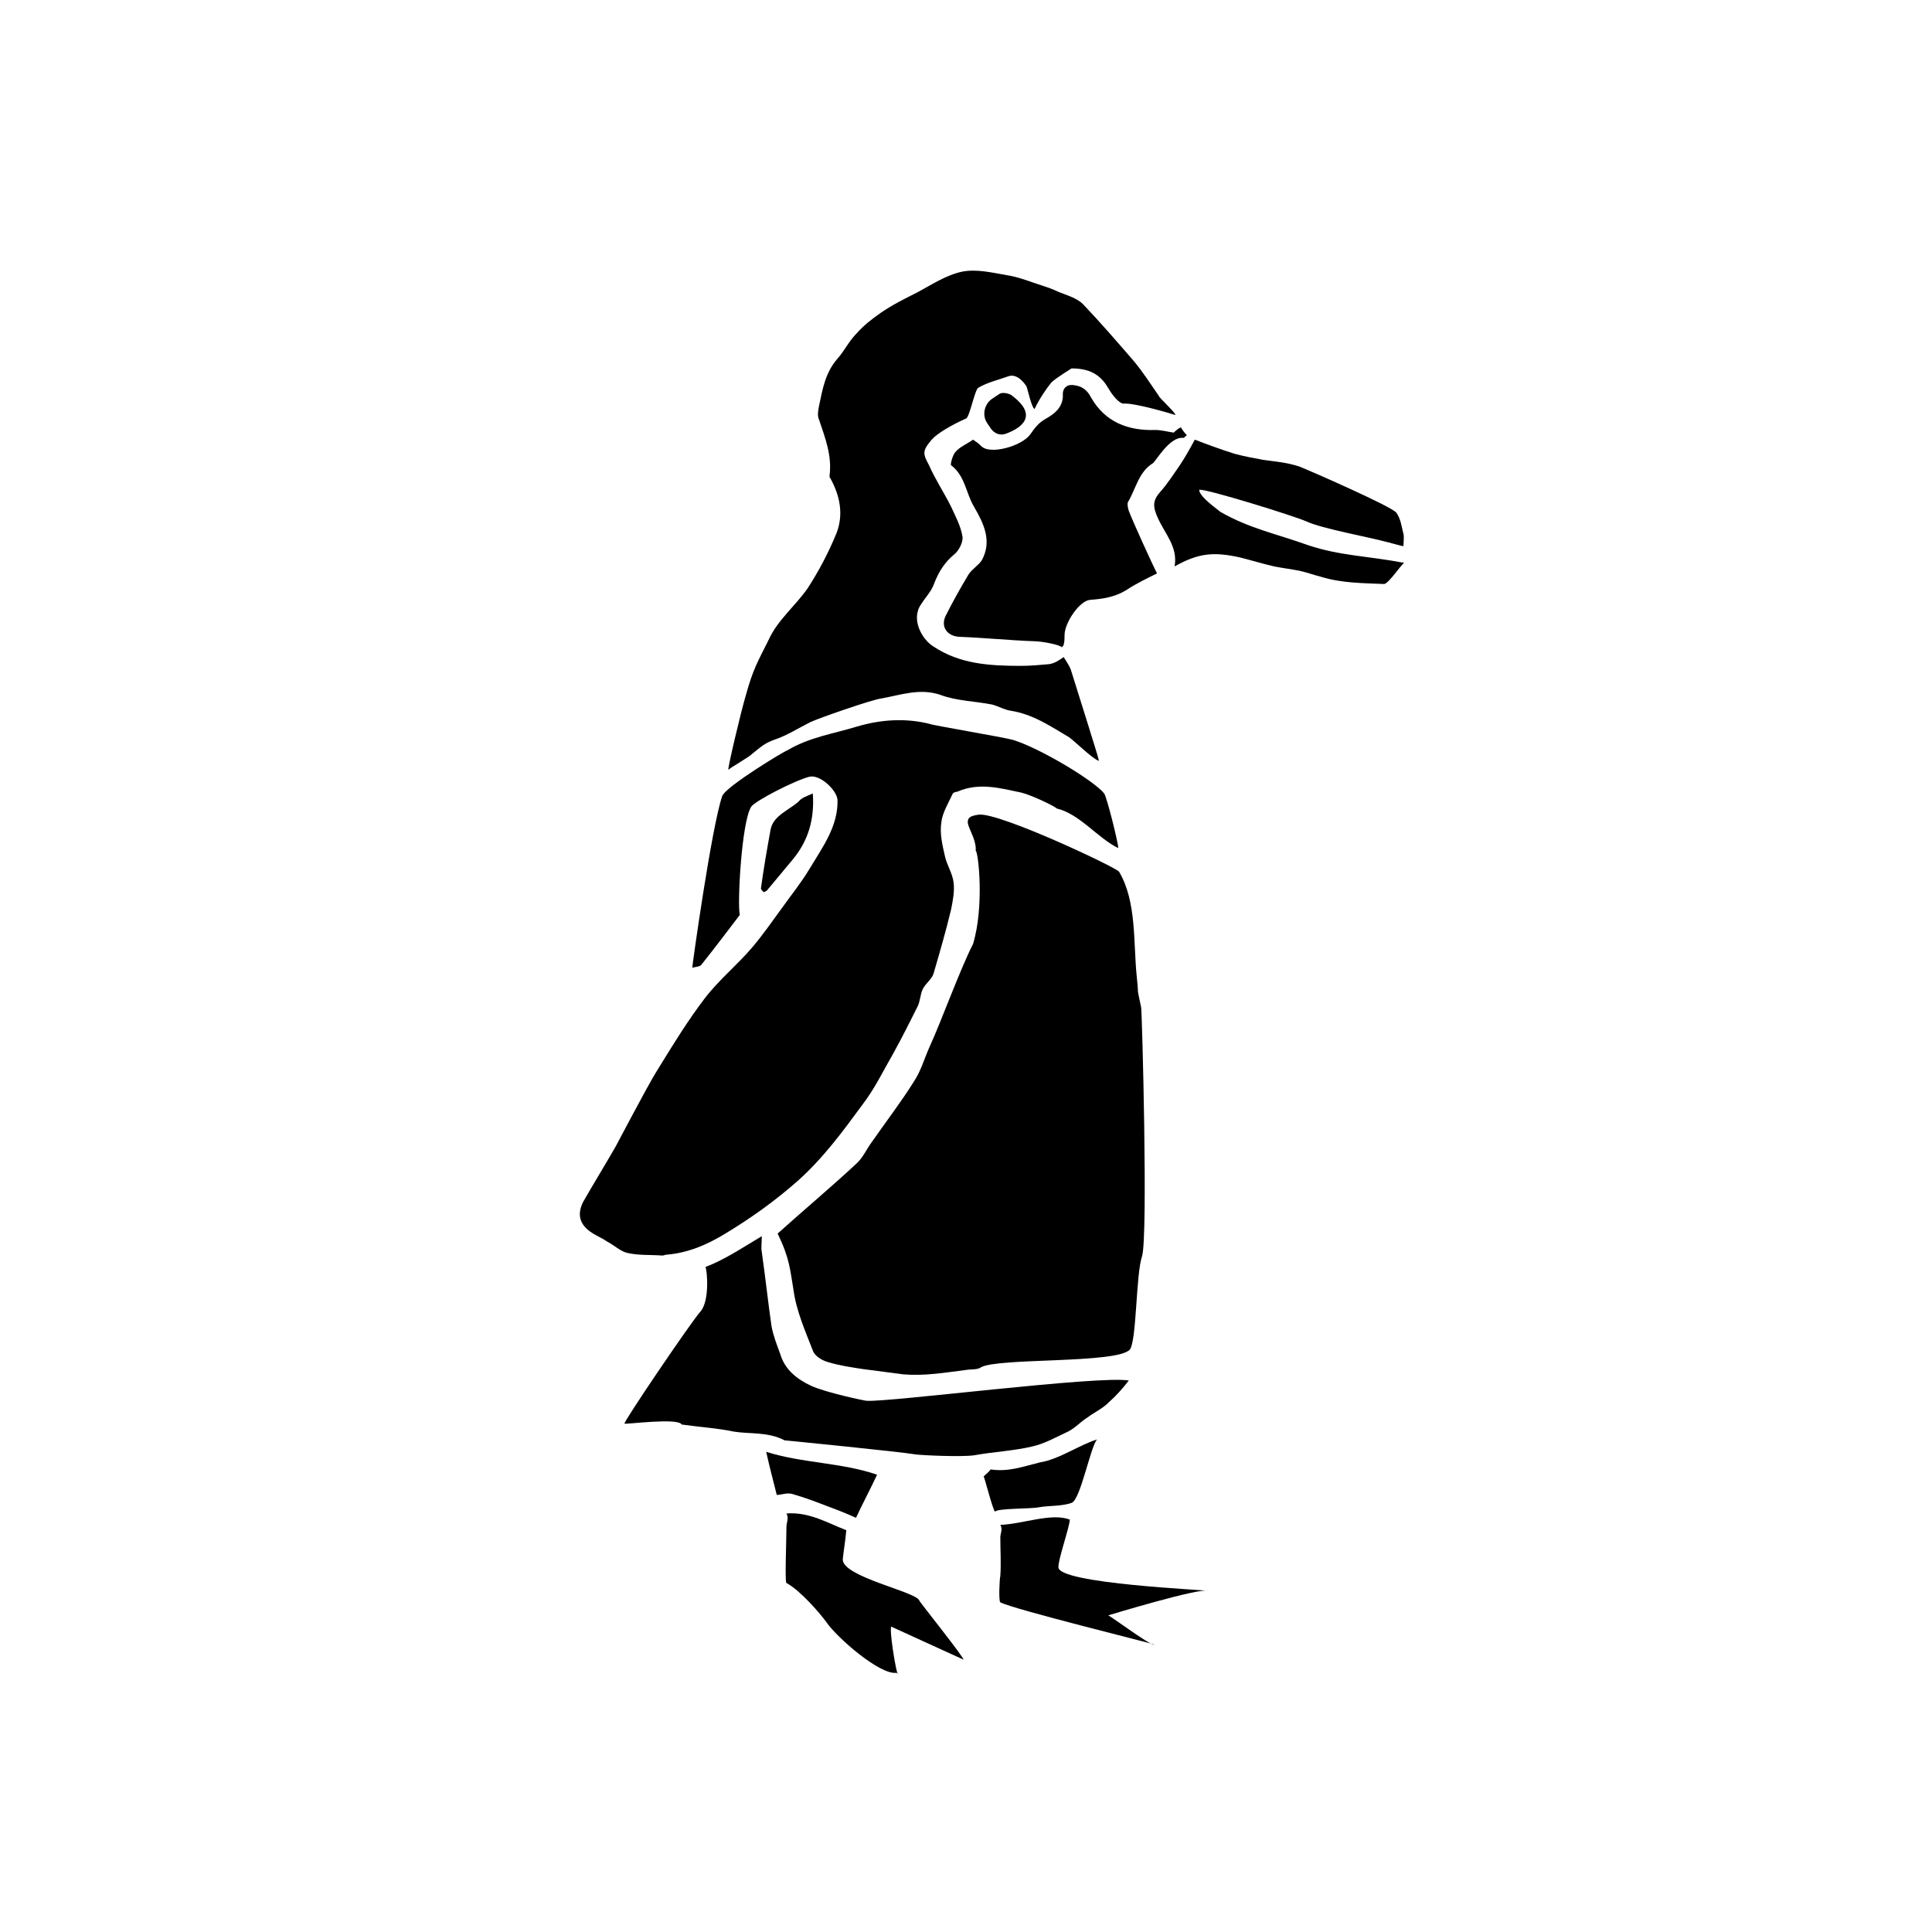<?xml version="1.0" encoding="UTF-8"?>
<!-- Uploaded to: SVG Repo, www.svgrepo.com, Generator: SVG Repo Mixer Tools -->
<svg fill="#000000" width="800px" height="800px" version="1.1" viewBox="144 144 512 512" xmlns="http://www.w3.org/2000/svg">
 <g>
  <path d="m436.62 354.28c-2.801-3.5-17.262-12.129-24.258-14.227-2.566-0.699-21.926-3.965-21.926-4.199-6.531-1.633-13.062-1.168-19.359 0.699-6.062 1.867-12.594 2.801-18.426 6.297-0.465 0-16.328 9.562-17.262 12.129-2.801 8.164-7.93 44.781-7.93 45.484 0.699-0.234 1.867-0.234 2.332-0.699 3.731-4.664 7.231-9.328 10.262-13.297-0.699-2.801 0.465-24.723 3.031-28.688 1.168-1.633 11.664-6.996 15.395-7.93 2.801-0.699 7.231 3.5 7.465 6.062 0.234 6.996-3.965 12.594-7.465 18.426-2.098 3.5-4.898 6.996-7.231 10.262-2.566 3.5-5.133 7.231-7.93 10.496-3.965 4.664-8.863 8.629-12.594 13.527-4.434 5.832-8.164 11.895-11.895 17.961-2.801 4.434-5.133 9.098-7.695 13.762-1.398 2.566-2.566 4.898-3.965 7.465-2.801 4.898-5.832 9.797-8.629 14.695-1.867 3.731-0.699 6.531 3.031 8.629 1.168 0.699 2.332 1.168 3.266 1.867 1.867 0.934 3.5 2.566 5.363 3.031 3.031 0.699 6.062 0.465 9.328 0.699 0.465 0 0.699-0.234 1.168-0.234 5.598-0.465 10.496-2.566 15.16-5.363 6.996-4.199 13.527-8.863 19.594-14.227 6.766-6.062 11.895-13.062 17.027-20.059 3.266-4.199 5.598-9.098 8.164-13.527 2.332-4.199 4.434-8.398 6.531-12.594 0.699-1.398 0.699-3.266 1.398-4.664 0.699-1.398 2.332-2.566 2.801-3.965 1.633-5.598 3.266-11.195 4.664-17.027 0.465-2.332 0.934-4.664 0.699-6.996-0.234-2.566-1.867-4.898-2.332-7.231-0.699-3.031-1.398-6.062-0.934-8.863 0.234-2.566 1.867-5.133 3.031-7.695 0.234-0.234 0.699-0.465 1.168-0.465 5.832-2.566 11.43-0.934 17.027 0.234 2.801 0.699 9.098 3.731 9.328 4.199 6.062 1.398 10.961 7.93 16.328 10.496 0-1.41-3.035-13.539-3.734-14.473z"/>
  <path d="m373.64 515.22c-0.465 0-10.496-2.098-14.695-3.965-3.965-1.867-6.996-4.434-8.164-8.398-0.934-2.566-1.867-4.898-2.332-7.465-0.934-6.531-1.633-13.062-2.566-19.594-0.234-1.168 0-2.332 0-4.199-5.832 3.5-10.031 6.297-14.926 8.164 0.465 0.934 1.168 9.098-1.398 11.895-2.332 2.566-20.527 29.391-20.059 29.621 0.465 0.234 14.227-1.633 15.16 0.234 4.898 0.699 9.328 0.934 13.762 1.867 4.199 0.699 9.098 0 13.527 2.332 0.234 0 30.789 3.031 34.754 3.731 1.867 0.234 11.895 0.699 15.395 0.234 5.133-0.934 10.496-1.168 15.395-2.332 3.266-0.699 6.531-2.566 9.562-3.965 1.867-0.934 3.266-2.566 5.133-3.731 1.867-1.398 3.965-2.332 5.598-3.965 2.098-1.867 3.731-3.731 5.363-5.832-7.93-1.398-63.91 5.832-69.508 5.367z"/>
  <path d="m455.51 253.99c-0.699-0.234-10.73-3.266-13.762-3.031-1.168 0-3.031-2.332-3.965-3.965-1.633-2.801-3.965-5.363-9.797-5.363 0 0 3.266-0.234 0 0 0 0-4.199 2.566-5.363 3.731-1.168 1.398-3.266 4.434-4.434 6.996-0.699 0-1.867-5.133-2.098-5.832-0.234-0.465-2.332-3.731-4.898-2.801-2.566 0.934-5.598 1.633-7.93 3.031-0.934 0.465-2.332 7.93-3.266 8.164-3.731 1.633-7.695 3.965-9.098 5.598-2.566 3.031-2.332 3.731-0.699 6.766 1.633 3.731 3.965 7.231 5.832 10.961 1.168 2.566 2.566 5.133 3.031 7.93 0.234 1.398-0.934 3.731-2.098 4.664-2.566 2.098-4.199 4.664-5.363 7.695-0.699 2.098-2.332 3.731-3.5 5.598-2.801 3.965 0.234 9.328 3.266 11.195 6.996 4.664 14.926 5.133 23.09 5.133 2.566 0 5.133-0.234 7.695-0.465 1.168-0.234 2.098-0.699 3.731-1.867 0.699 1.168 1.398 2.098 1.867 3.266 1.633 5.133 3.266 10.496 4.898 15.629 0.234 0.934 2.332 7.231 2.566 8.629-1.867-0.699-6.297-5.133-7.93-6.297-5.133-3.031-9.562-6.062-15.395-6.996-1.633-0.234-3.266-1.168-4.898-1.633-4.664-0.934-9.328-0.934-13.762-2.566-5.363-1.867-10.496 0-15.629 0.934-2.332 0.234-17.027 5.363-18.895 6.297-3.266 1.633-6.062 3.5-9.562 4.664-2.566 0.934-3.5 1.867-5.832 3.731-0.934 0.934-5.133 3.266-6.297 4.199-0.234-0.234 3.266-15.16 4.664-19.824 1.867-6.766 3.031-8.629 6.062-14.695 2.332-5.133 6.996-8.863 10.262-13.527 3.031-4.664 5.598-9.562 7.695-14.695 1.867-4.898 0.934-9.797-1.633-14.461-0.234-0.234-0.234-0.465-0.234-0.699 0.699-5.363-1.168-10.031-2.801-14.926-0.465-0.934-0.234-2.332 0-3.5 0.934-4.434 1.633-8.863 4.898-12.594 1.867-2.098 3.031-4.664 5.133-6.766 1.867-2.098 3.965-3.731 6.297-5.363 3.031-2.098 6.297-3.731 9.562-5.363 3.965-2.098 7.695-4.664 12.129-5.598 3.731-0.699 7.695 0.234 11.664 0.934 3.266 0.465 6.531 1.867 9.562 2.801 1.398 0.465 2.801 0.934 4.199 1.633 2.332 0.934 4.898 1.633 6.531 3.266 4.664 4.898 9.098 10.031 13.527 15.16 2.332 2.801 4.434 6.062 6.531 9.098 0.008 0.461 4.441 4.43 4.441 5.129z"/>
  <path d="m445.25 402.8c-0.934-9.098 0-19.824-4.664-27.758-0.699-1.168-31.488-15.629-37.086-15.16-1.633 0.234-3.731 0.465-2.801 3.031 0.465 1.398 2.098 4.199 1.867 6.531 0.699 0.234 2.332 14.695-0.699 24.723-3.266 6.297-8.629 20.992-11.43 27.055-1.398 3.031-2.332 6.531-4.199 9.328-3.5 5.598-7.465 10.73-11.195 16.094-1.398 1.867-2.332 4.199-4.199 5.832-6.766 6.297-13.762 12.129-20.758 18.426 3.266 6.766 3.266 9.562 4.199 14.926 0.699 5.363 3.031 10.73 5.133 16.094 0.465 1.398 2.332 2.566 3.965 3.031 3.031 0.934 6.297 1.398 9.328 1.867 3.5 0.465 7.231 0.934 10.73 1.398 5.598 0.465 10.961-0.465 16.559-1.168 1.398-0.234 3.031 0 3.965-0.699 4.434-2.566 35.918-0.934 39.418-4.664 1.867-2.098 1.633-20.059 3.266-24.723 1.633-5.133 0-65.309-0.234-66.008-1.398-6.758-0.465-1.625-1.164-8.156z"/>
  <path d="m456.91 257.25c0.465 0.699 0.934 1.398 1.633 2.098-0.465 0.234-0.699 0.699-0.934 0.699-3.731-0.465-7.465 6.531-8.164 6.766-3.731 2.332-4.434 6.766-6.531 10.262-0.234 0.465 0 1.633 0.234 2.332 1.168 3.031 6.062 13.762 7.465 16.559-2.332 1.168-5.363 2.566-8.164 4.434-3.031 1.867-6.297 2.332-9.562 2.566-2.801 0.234-6.766 6.062-6.766 9.328 0 0.934 0 1.633-0.234 2.566 0 0.234-0.234 0.234-0.465 0.699-0.465-0.699-5.363-1.633-7.465-1.633-6.531-0.234-13.297-0.934-19.824-1.168-3.266-0.234-4.898-2.801-3.5-5.598 1.867-3.731 3.965-7.465 6.062-10.961 0.934-1.398 2.566-2.332 3.5-3.731 2.801-5.133 0.465-9.797-2.098-14.227-2.098-3.5-2.332-8.164-6.062-10.961-0.234-0.234 0.465-2.801 1.168-3.5 1.168-1.398 3.031-2.098 4.664-3.266 0.699 0.465 1.398 0.934 2.098 1.633 2.332 2.566 10.961 0 13.062-3.031 1.168-1.633 2.098-3.031 4.199-4.199 2.098-1.168 4.664-3.031 4.434-6.531 0-1.398 0.934-2.566 2.801-2.332 2.332 0.234 3.731 1.398 4.664 3.266 3.731 6.531 9.797 8.863 17.027 8.629 1.633 0 3.266 0.465 4.898 0.699 0.691-0.699 1.395-1.168 1.859-1.398z"/>
  <path d="m461.81 273.81c0 1.398 2.566 3.5 5.598 5.832 7.695 4.434 14.926 5.832 23.324 8.863 8.398 2.801 15.629 2.801 25.422 4.664-0.699 0.234-4.199 5.598-5.363 5.598-5.598-0.234-11.195-0.234-16.559-1.867-1.867-0.465-3.731-1.168-5.832-1.633-2.332-0.465-4.434-0.699-6.766-1.168-3.031-0.699-6.062-1.633-8.863-2.332-7.231-1.633-11.195-1.168-17.492 2.332 0.934-5.133-2.566-8.629-4.434-12.828-1.398-3.031-1.398-4.664 0.699-6.996 1.867-2.098 3.5-4.664 5.133-6.996 1.398-2.098 2.566-4.199 3.965-6.766 3.031 1.168 6.766 2.566 10.496 3.731 2.566 0.699 5.133 1.168 7.695 1.633 3.266 0.465 6.531 0.699 9.797 1.867 2.332 0.934 24.258 10.496 25.422 12.129 1.168 1.633 1.398 3.731 1.867 5.598 0.234 0.465 0 2.801 0 3.266-0.465 0-4.434-1.168-4.664-1.168-4.199-1.168-17.027-3.5-20.992-5.363-3.031-1.398-27.055-8.859-28.453-8.395z"/>
  <path d="m399.3 583.8c-2.098-0.934-18.895-8.629-18.895-8.629-1.168-1.398 1.168 13.062 1.633 12.594l-0.465-0.465c-4.199 0.699-15.629-9.098-18.66-13.527-1.867-2.566-6.996-8.398-10.496-10.262-0.465-0.234 0-11.195 0-14.926 0-0.934 0.699-2.332 0-3.5 6.062-0.465 10.961 2.566 15.859 4.434-0.234 2.801-0.699 5.363-0.934 7.695-0.234 4.664 19.594 8.629 20.293 10.961-0.23-0.004 12.133 15.391 11.664 15.625z"/>
  <path d="m376.44 534.81c-2.098 4.434-4.199 8.398-5.598 11.43-2.566-1.168-4.898-2.098-7.465-3.031-3.031-1.168-6.062-2.332-9.328-3.266-1.398-0.465-3.031 0.234-4.199 0.234-0.934-3.731-1.867-7.231-2.801-11.43 9.562 3.031 19.828 2.797 29.391 6.062z"/>
  <path d="m434.75 525.48c-1.633 1.398-4.434 16.094-6.766 16.793-2.566 0.934-6.062 0.699-8.629 1.168-2.332 0.465-10.961 0.234-11.664 1.168-0.699-0.699-2.801-9.328-3.031-9.328 0.699-0.699 1.398-1.168 1.867-1.867 4.664 0.699 8.398-0.699 13.062-1.867 4.894-0.703 10.961-4.898 15.16-6.066z"/>
  <path d="m359.41 354.28c0.465 6.766-1.168 12.363-5.133 17.262-2.332 2.801-4.664 5.598-6.996 8.398-0.234 0.234-0.699 0.465-0.934 0.465-0.234-0.234-0.699-0.699-0.699-0.934 0.699-5.133 1.633-10.496 2.566-15.629 0.699-3.731 4.898-5.133 7.465-7.465 0.699-0.93 2.098-1.398 3.731-2.098z"/>
  <path d="m464.14 565.6c-2.098-0.934-26.59 6.531-26.59 6.531-1.168-1.398 11.664 8.398 12.363 7.695-0.234-0.234-37.32-9.328-40.816-11.195-0.465-0.234-0.234-6.062 0-6.996 0.234-3.5 0-6.766 0-10.262 0-0.934 0.699-2.098 0-3.266 6.062-0.234 13.527-3.266 18.426-1.398-0.234 2.566-3.031 10.262-3.031 12.594-0.234 4.434 39.883 6.066 39.648 6.297z"/>
  <path d="m411.89 248.62c7.695 5.598 2.566 8.863-1.168 10.262-1.633 0.699-3.266 0-4.199-1.398l-0.934-1.398c-1.398-2.098-0.699-4.898 1.168-6.297l2.098-1.398c0.703-0.469 2.102-0.234 3.035 0.23z"/>
 </g>
</svg>